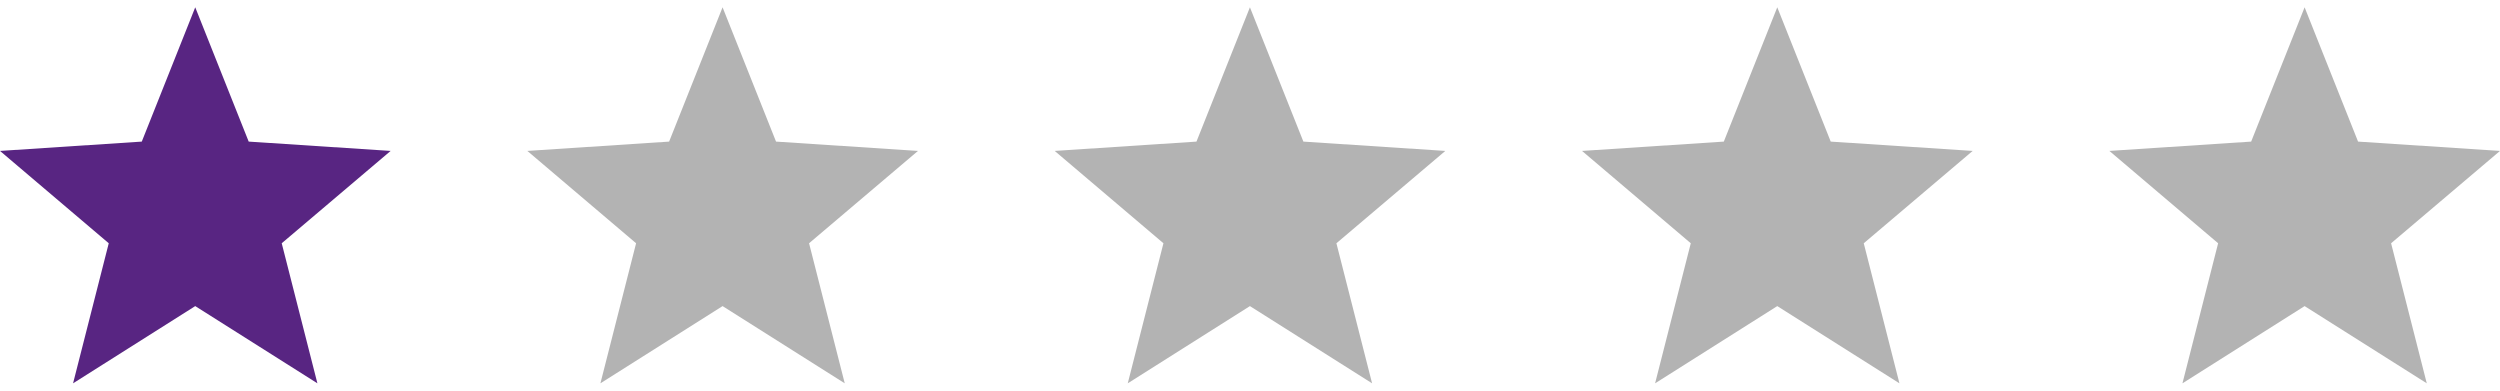 <svg width="128" height="20" viewBox="0 0 128 20" fill="none" xmlns="http://www.w3.org/2000/svg">
<g clip-path="url(#clip0_169_1276)">
<path d="M20 7.727L12.733 7.25L9.996 0.374L7.259 7.25L0 7.727L5.568 12.455L3.741 19.626L9.996 15.672L16.251 19.626L14.424 12.455L20 7.727Z" fill="#582582"/>
</g>
<g clip-path="url(#clip1_169_1276)">
<path d="M47 7.727L39.733 7.25L36.996 0.374L34.259 7.25L27 7.727L32.568 12.455L30.741 19.626L36.996 15.672L43.251 19.626L41.424 12.455L47 7.727Z" fill="#B3B3B3"/>
</g>
<g clip-path="url(#clip2_169_1276)">
<path d="M74 7.727L66.733 7.25L63.996 0.374L61.259 7.25L54 7.727L59.568 12.455L57.741 19.626L63.996 15.672L70.251 19.626L68.424 12.455L74 7.727Z" fill="#B3B3B3"/>
</g>
<g clip-path="url(#clip3_169_1276)">
<path d="M101 7.727L93.733 7.25L90.996 0.374L88.259 7.25L81 7.727L86.568 12.455L84.741 19.626L90.996 15.672L97.251 19.626L95.424 12.455L101 7.727Z" fill="#B3B3B3"/>
</g>
<g clip-path="url(#clip4_169_1276)">
<path d="M128 7.727L120.733 7.25L117.996 0.374L115.259 7.25L108 7.727L113.568 12.455L111.741 19.626L117.996 15.672L124.251 19.626L122.424 12.455L128 7.727Z" fill="#B3B3B3"/>
</g>
<defs>
<clipPath id="clip0_169_1276">
<rect width="20" height="20" fill="white"/>
</clipPath>
<clipPath id="clip1_169_1276">
<rect width="20" height="20" fill="white" transform="translate(27)"/>
</clipPath>
<clipPath id="clip2_169_1276">
<rect width="20" height="20" fill="white" transform="translate(54)"/>
</clipPath>
<clipPath id="clip3_169_1276">
<rect width="20" height="20" fill="white" transform="translate(81)"/>
</clipPath>
<clipPath id="clip4_169_1276">
<rect width="20" height="20" fill="white" transform="translate(108)"/>
</clipPath>
</defs>
</svg>
